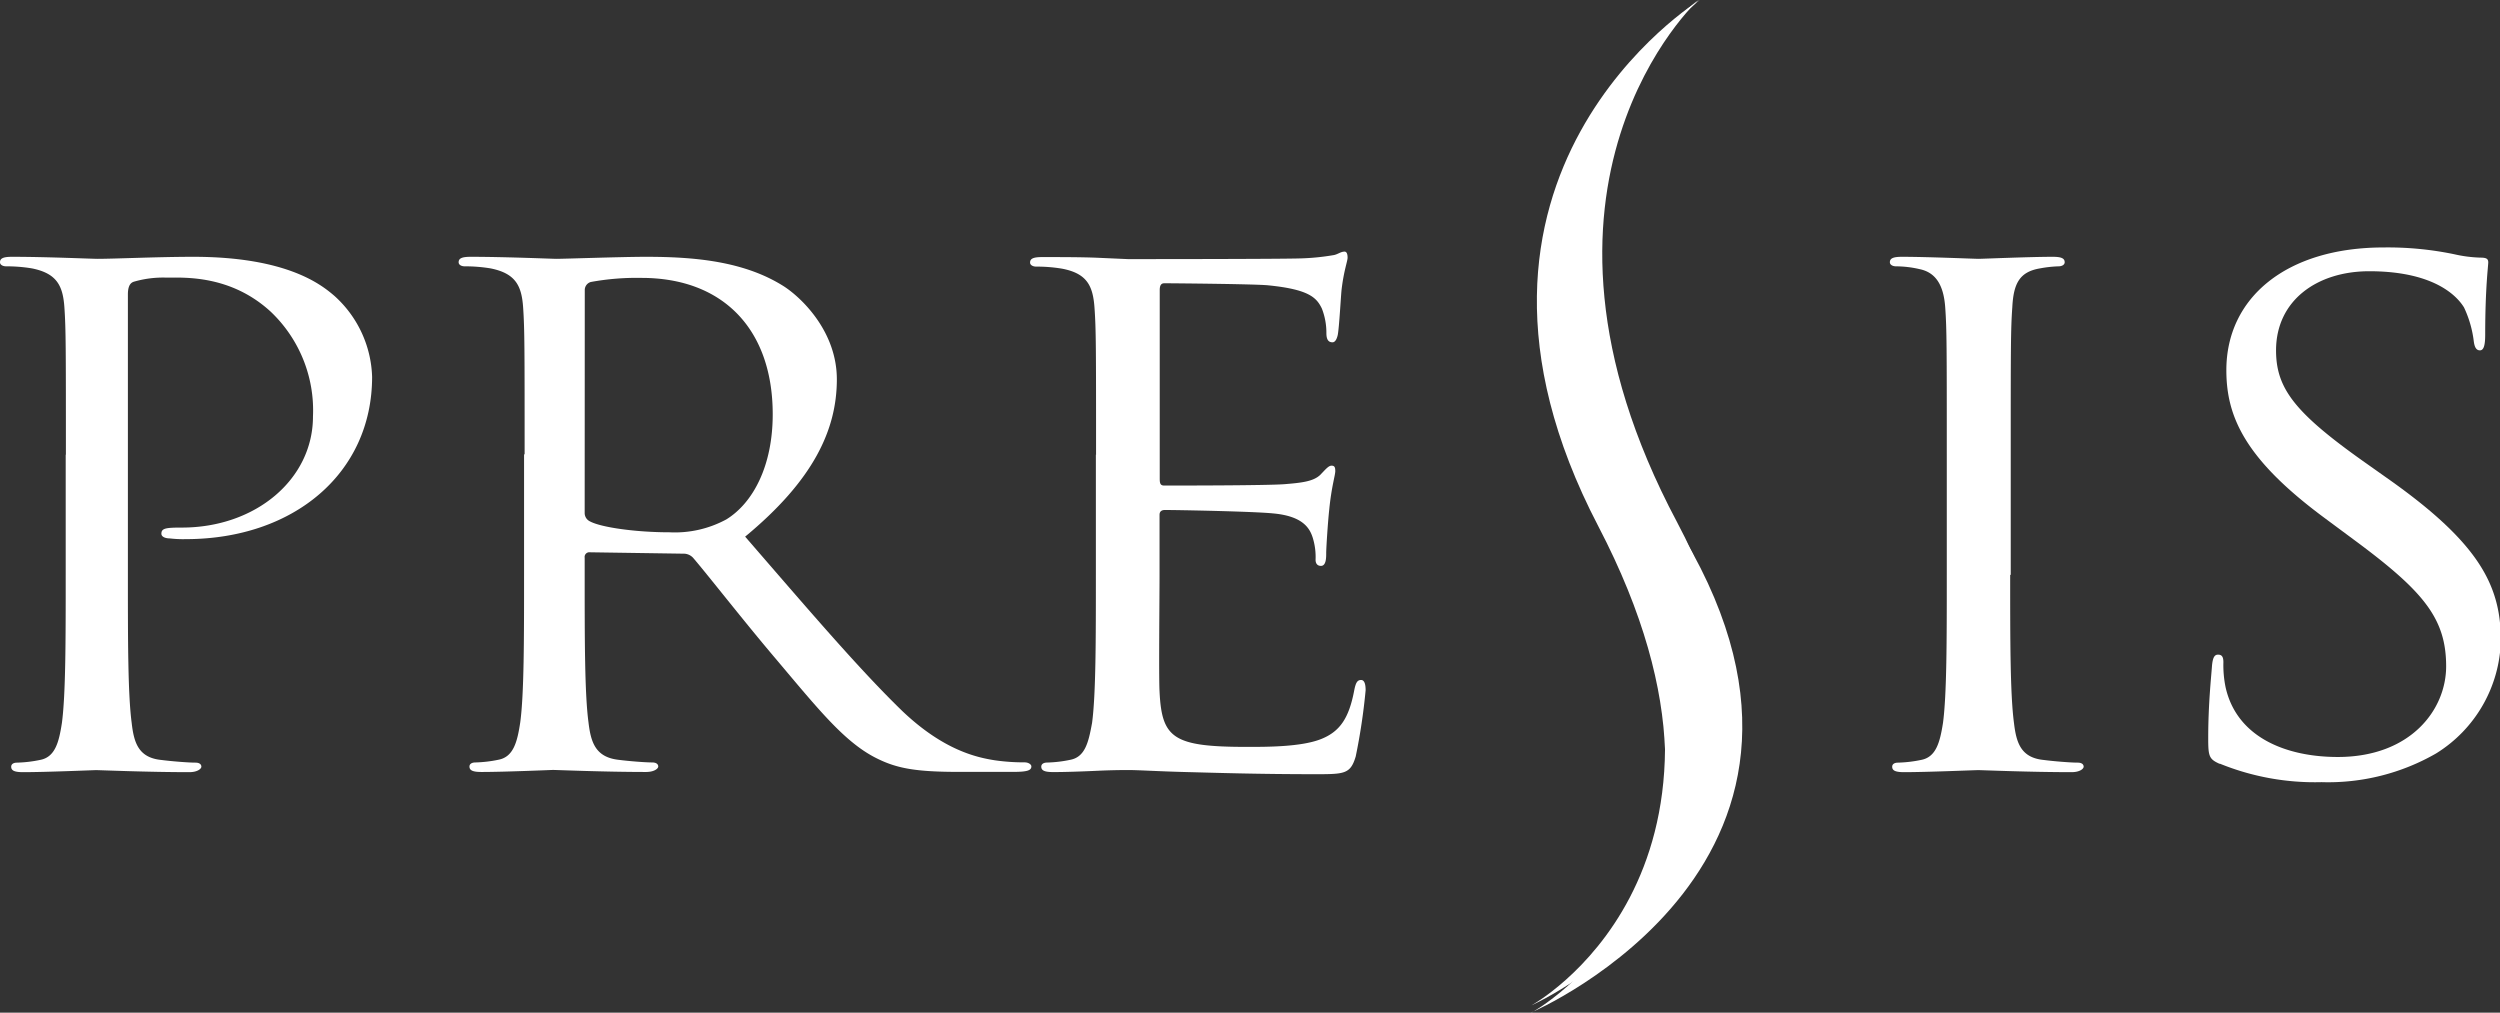 <svg xmlns="http://www.w3.org/2000/svg" viewBox="0 0 270.15 109.43"><rect x="0" y="0" width="270.15" height="109.43" fill="#333333" stroke="none"/><defs><style>.cls-1{fill:#fff;}</style></defs><title>アセット 1w</title><g id="レイヤー_2" data-name="レイヤー 2"><g id="レイヤー_1-2" data-name="レイヤー 1"><path class="cls-1" d="M7.12,49.15c0-11.5,0-13.56-.16-15.92S6.14,29.54,3.44,29a16.74,16.74,0,0,0-2.78-.22c-.33,0-.66-.15-.66-.44,0-.45.41-.59,1.31-.59,3.69,0,8.6.22,9.25.22,1.8,0,6.55-.22,10.32-.22,10.24,0,13.92,3.09,15.23,4.2a12.25,12.25,0,0,1,4.1,8.77c0,10.46-8.52,17.54-20.15,17.54a12.38,12.38,0,0,1-1.72-.08c-.41,0-.9-.14-.9-.51,0-.59.49-.66,2.21-.66,8,0,14.17-5.24,14.17-12a14.69,14.69,0,0,0-4.59-11.35C24.89,29.69,19.9,30,18,30a11.3,11.3,0,0,0-3.53.44c-.49.15-.65.66-.65,1.4V62.12c0,7.08,0,12.9.41,16,.24,2.13.73,3.75,3.19,4,1.15.15,2.95.29,3.69.29.49,0,.65.22.65.44s-.41.59-1.31.59c-4.5,0-9.66-.22-10.07-.22-.25,0-5.4.22-7.86.22-.9,0-1.31-.14-1.31-.59,0-.22.16-.44.65-.44a13.76,13.76,0,0,0,2.46-.29c1.64-.3,2.05-1.92,2.37-4,.41-3.1.41-8.92.41-16v-13"/><path class="cls-1" d="M56.69,49.15c0-11.5,0-13.56-.16-15.92S55.71,29.54,53,29a16.78,16.78,0,0,0-2.79-.22c-.33,0-.65-.15-.65-.44,0-.45.41-.59,1.31-.59,3.68,0,8.84.22,9.25.22.9,0,7.12-.22,9.66-.22,5.16,0,10.65.44,15,3.24,2,1.33,5.65,4.94,5.65,10,0,5.46-2.54,10.91-9.91,17,6.71,7.74,12.28,14.29,17,18.86,4.43,4.21,8,5,10,5.31a22,22,0,0,0,3.2.22c.41,0,.73.22.73.44,0,.45-.49.59-2,.59h-5.82c-4.58,0-6.63-.36-8.76-1.4-3.52-1.69-6.38-5.3-11.05-10.83-3.44-4.05-7.29-9-8.93-10.91a1.39,1.39,0,0,0-1.06-.44l-10.08-.15a.51.51,0,0,0-.57.59v1.77c0,7.08,0,12.9.41,16,.25,2.14.74,3.76,3.2,4.06,1.14.15,2.94.29,3.68.29.49,0,.66.22.66.44s-.42.59-1.32.59c-4.5,0-9.66-.22-10.07-.22-.08,0-5.24.22-7.69.22-.9,0-1.32-.14-1.32-.59,0-.22.17-.44.66-.44a13.76,13.76,0,0,0,2.46-.29c1.63-.3,2.05-1.92,2.37-4.06.41-3.09.41-8.91.41-16v-13m6.55,6.41a1,1,0,0,0,.57.89c1.23.66,5,1.18,8.6,1.18a11.66,11.66,0,0,0,6.15-1.4c2.86-1.77,5-5.75,5-11.35,0-9.22-5.4-14.74-14.17-14.74a27.49,27.49,0,0,0-5.48.44.9.9,0,0,0-.66.88Z"/><path class="cls-1" d="M118.44,49.15c0-11.5,0-13.56-.17-15.92s-.82-3.69-3.52-4.2a16.57,16.57,0,0,0-2.78-.22c-.33,0-.66-.15-.66-.44,0-.45.41-.59,1.31-.59,1.89,0,4.1,0,5.9.07l3.36.15c.57,0,16.86,0,18.75-.08a25,25,0,0,0,3.52-.36c.41-.08.74-.37,1.14-.37.25,0,.33.29.33.66s-.41,1.4-.65,3.46c-.08.74-.25,4-.41,4.87-.08.37-.25.81-.57.81-.49,0-.66-.37-.66-1a7.16,7.16,0,0,0-.49-2.65c-.57-1.18-1.39-2.07-5.82-2.51-1.39-.14-10.31-.22-11.21-.22-.33,0-.49.22-.49.74V51.73c0,.52.08.74.49.74,1.06,0,11.13,0,13-.15s3.11-.3,3.85-1c.57-.59.9-1,1.22-1s.41.15.41.59-.41,1.69-.65,4.13c-.16,1.47-.33,4.2-.33,4.71s0,1.4-.57,1.4c-.41,0-.58-.29-.58-.66a7,7,0,0,0-.32-2.43c-.33-1-1.07-2.29-4.26-2.58-2.21-.22-10.32-.37-11.71-.37-.41,0-.57.22-.57.52v6.48c0,2.51-.09,11.06,0,12.6.24,5.09,1.47,6,9.49,6,2.13,0,5.74,0,7.87-.81s3.11-2.29,3.68-5.31c.16-.81.33-1.11.74-1.11s.49.59.49,1.11a65.47,65.47,0,0,1-1.07,7.15c-.57,1.92-1.23,1.92-4.42,1.92-6.14,0-10.64-.15-13.84-.23s-5.15-.22-6.38-.22c-.17,0-1.56,0-3.28.08s-3.52.14-4.75.14c-.9,0-1.31-.14-1.31-.59,0-.22.17-.44.66-.44a13.65,13.65,0,0,0,2.45-.29c1.64-.3,2-1.92,2.38-4,.41-3.1.41-8.92.41-16v-13"/><path class="cls-1" d="M217.22,62.12c0,7.08,0,12.9.41,16,.25,2.13.74,3.75,3.2,4,1.14.15,2.94.29,3.68.29.49,0,.65.22.65.44s-.4.59-1.31.59c-4.5,0-9.66-.22-10.07-.22s-5.56.22-8,.22c-.9,0-1.31-.14-1.31-.59,0-.22.16-.44.65-.44a13.76,13.76,0,0,0,2.46-.29c1.64-.3,2.05-1.92,2.38-4,.41-3.1.41-8.92.41-16v-13c0-11.5,0-13.56-.17-15.92s-1-3.76-2.78-4.12a11.41,11.41,0,0,0-2.54-.3c-.33,0-.66-.15-.66-.44,0-.45.41-.59,1.32-.59,2.7,0,7.85.22,8.26.22s5.57-.22,8-.22c.9,0,1.31.14,1.31.59,0,.29-.33.44-.66.44a13,13,0,0,0-2,.22c-2.21.37-2.87,1.62-3,4.2-.17,2.36-.17,4.42-.17,15.92v13"/><path class="cls-1" d="M239.85,82.54c-1.15-.52-1.23-.81-1.23-2.8,0-3.69.33-6.64.41-7.82.08-.81.24-1.18.65-1.18s.58.23.58.82a11.93,11.93,0,0,0,.24,2.72c1.23,5.46,6.63,7.52,12.12,7.52,7.86,0,11.71-5.09,11.71-9.8,0-5.09-2.37-8-9.42-13.27L251.23,56c-8.68-6.41-10.65-11-10.65-16,0-7.88,6.55-13.26,17-13.26a35.32,35.32,0,0,1,7.61.73,14.45,14.45,0,0,0,2.87.37c.65,0,.82.15.82.52s-.33,2.8-.33,7.81c0,1.18-.17,1.69-.57,1.69s-.58-.36-.66-.95a11.88,11.88,0,0,0-1.06-3.69c-.5-.81-2.71-3.91-10.24-3.91-5.65,0-10.07,3.17-10.07,8.55,0,4.21,2.12,6.86,10,12.39l2.29,1.62c9.66,6.85,12,11.42,12,17.32a14.76,14.76,0,0,1-7,12.23,23.4,23.4,0,0,1-12.37,3.1,27.26,27.26,0,0,1-11-2"/><path class="cls-1" d="M165.49,109.43s27-14.66,7.22-52.57S183.67,0,183.67,0s-25.76,19.88-2.74,56.4-15.44,53-15.44,53"/><path class="cls-1" d="M165.49,108.64s25.43-13.87,8.78-51.78S183.52,0,183.52,0s-21.73,19.88-2.31,56.4-15.72,52.24-15.72,52.24"/></g></g></svg>